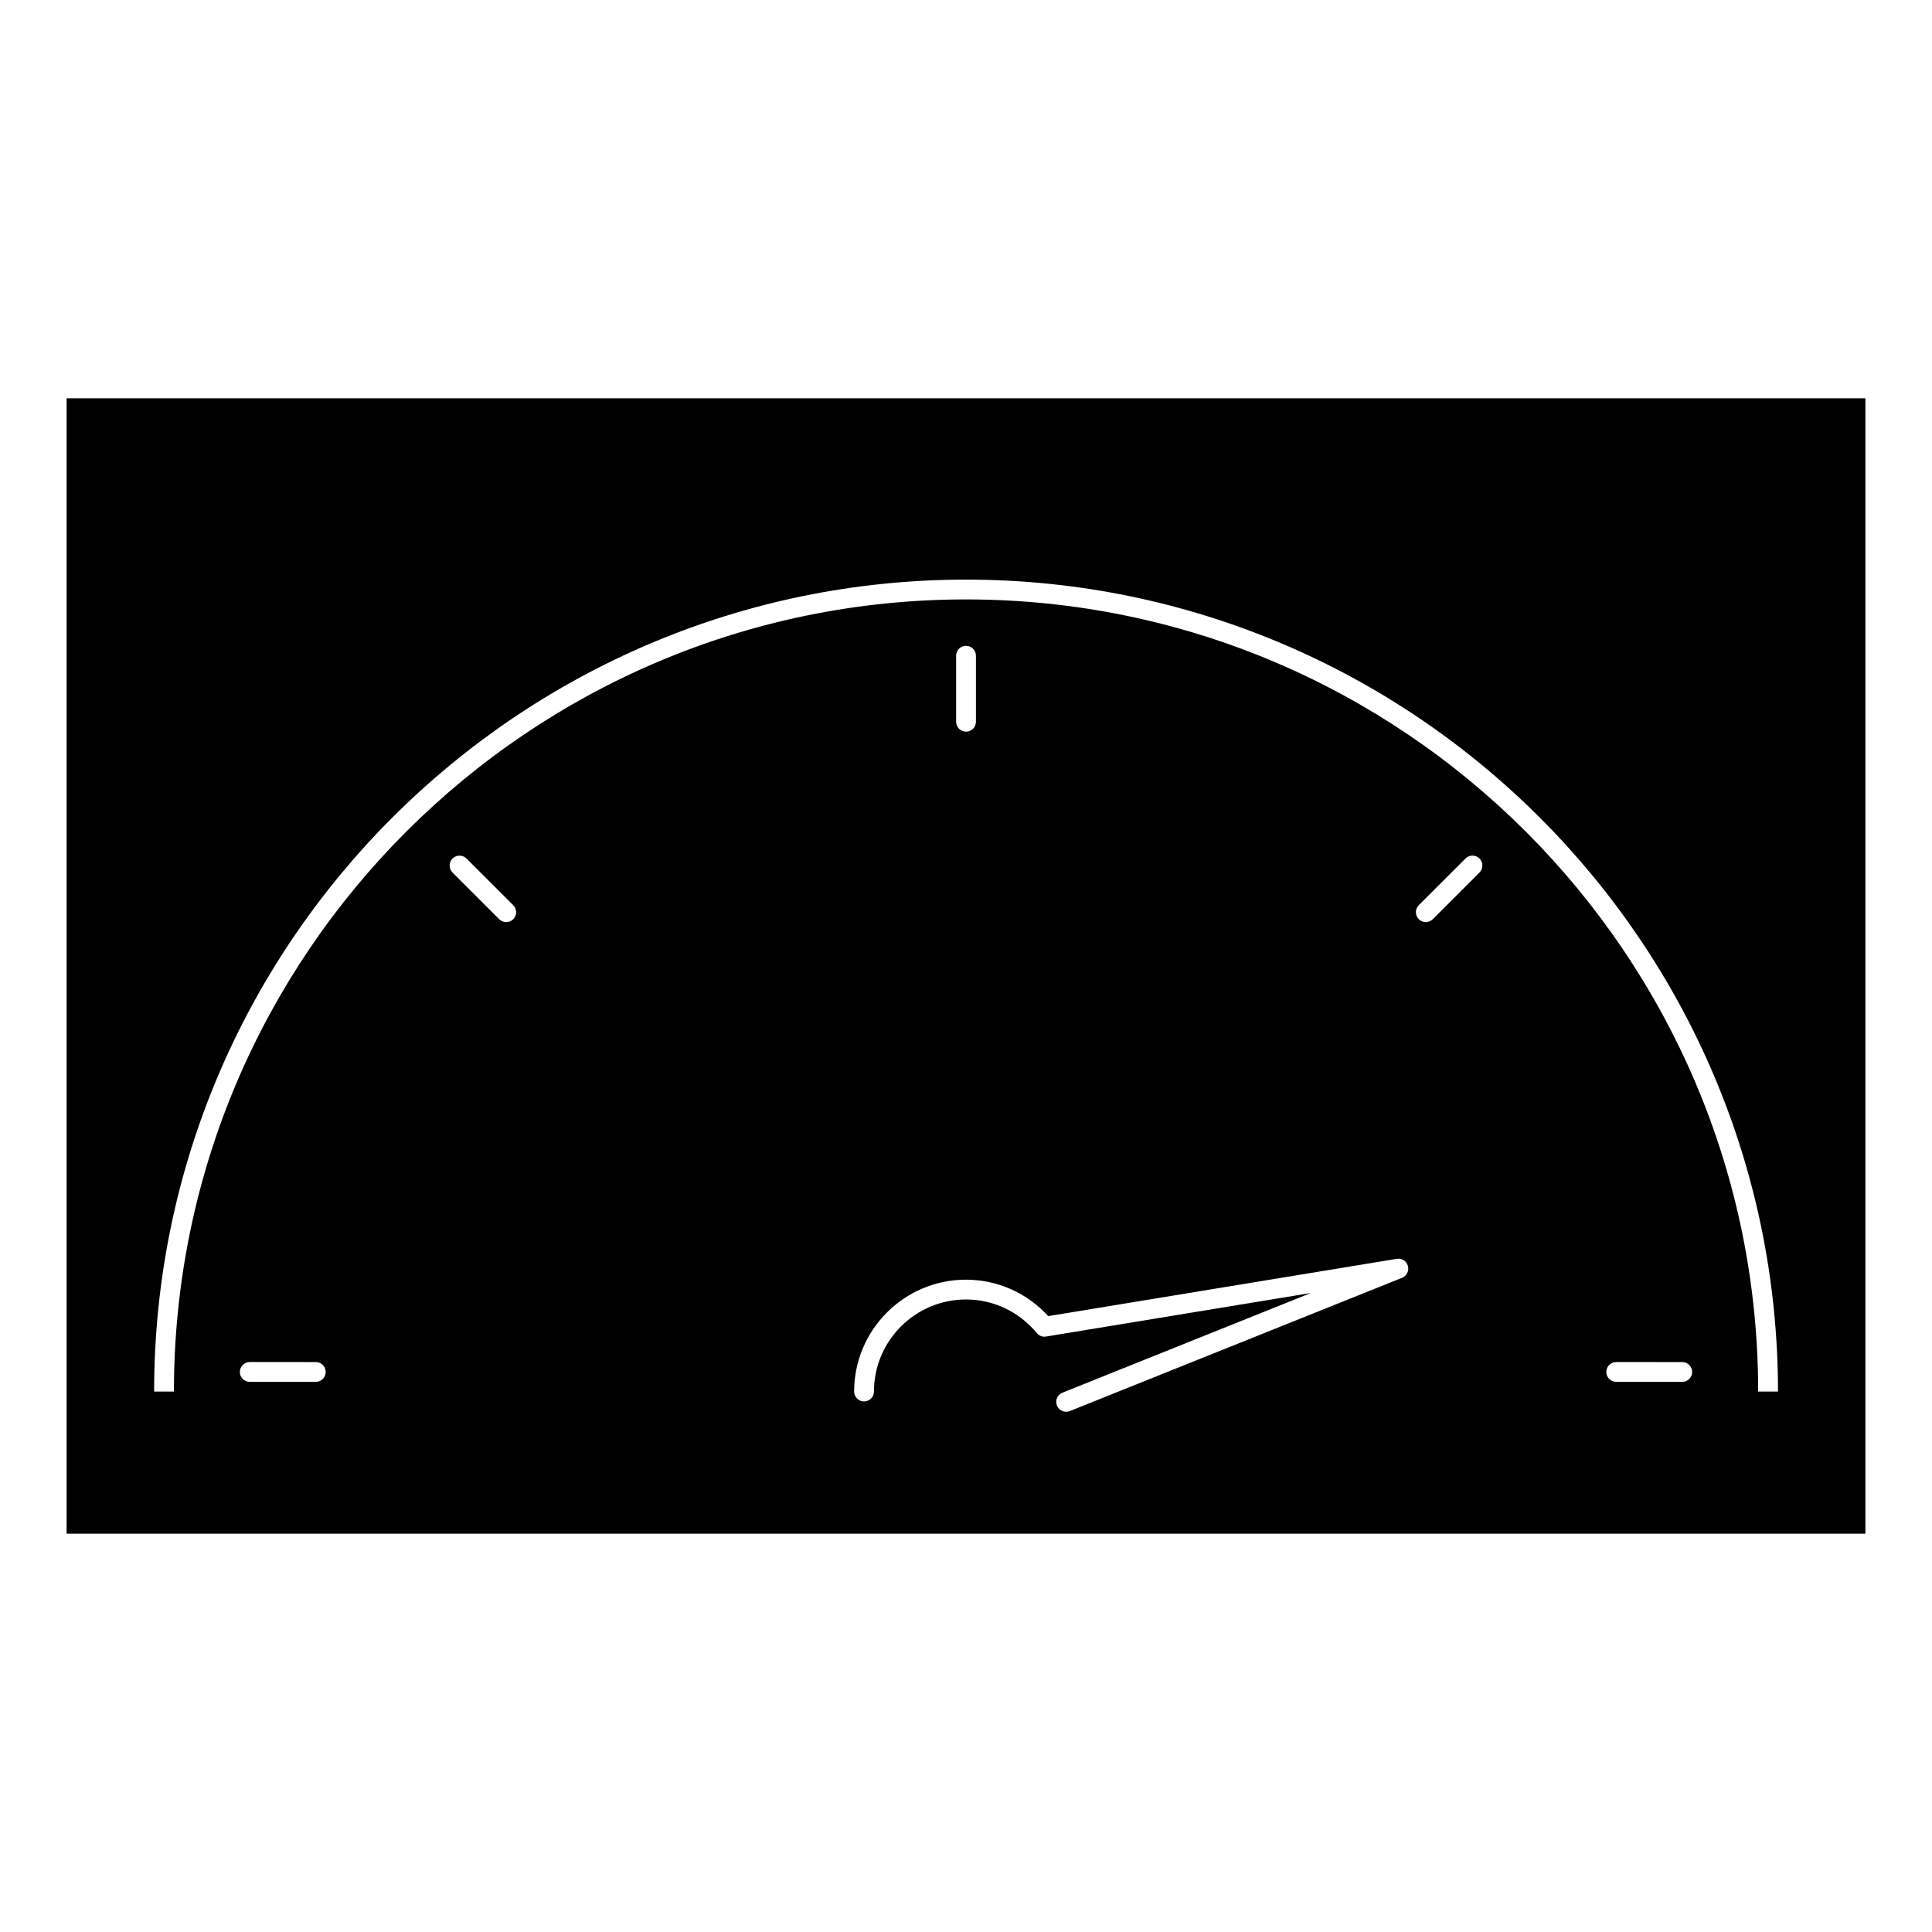 <?xml version="1.0" encoding="UTF-8"?>
<!-- Uploaded to: ICON Repo, www.iconrepo.com, Generator: ICON Repo Mixer Tools -->
<svg fill="#000000" width="800px" height="800px" version="1.1" viewBox="144 144 512 512" xmlns="http://www.w3.org/2000/svg">
 <path d="m161.65 249.55v300.89h476.7v-300.89zm66.035 260.66-17.496-0.004c-1.449 0-2.625-1.18-2.625-2.625 0-1.441 1.176-2.625 2.625-2.625l17.496 0.004c1.449 0 2.625 1.176 2.625 2.625 0 1.449-1.176 2.625-2.625 2.625zm52.328-122.61c-0.516 0.508-1.188 0.766-1.859 0.766s-1.344-0.258-1.859-0.766l-12.371-12.371c-1.023-1.02-1.023-2.688 0-3.707 1.023-1.023 2.688-1.023 3.711 0l12.375 12.363c1.027 1.027 1.027 2.688 0.004 3.715zm235.55 95.031-88.039 35.312c-0.324 0.121-0.652 0.184-0.98 0.184-1.043 0-2.031-0.613-2.441-1.645-0.547-1.344 0.109-2.871 1.457-3.41l65.84-26.414-70.188 11.539c-0.918 0.168-1.859-0.199-2.449-0.918-4.672-5.664-11.504-8.906-18.762-8.906-13.449 0-24.395 10.941-24.395 24.395 0 1.449-1.176 2.625-2.625 2.625-1.449 0-2.625-1.176-2.625-2.625 0-16.344 13.297-29.641 29.641-29.641 8.316 0 16.184 3.5 21.801 9.66l92.355-15.188c1.316-0.234 2.586 0.586 2.953 1.879 0.363 1.305-0.305 2.652-1.543 3.152zm-118.18-147.36v-17.492c0-1.449 1.176-2.625 2.625-2.625s2.625 1.176 2.625 2.625v17.492c0 1.441-1.176 2.625-2.625 2.625s-2.625-1.18-2.625-2.625zm138.7 39.949-12.371 12.371c-0.516 0.508-1.18 0.766-1.859 0.766-0.672 0-1.344-0.258-1.859-0.766-1.023-1.023-1.023-2.688 0-3.711l12.371-12.363c1.02-1.027 2.676-1.027 3.711-0.012 0.516 0.52 0.766 1.191 0.766 1.859 0 0.664-0.25 1.348-0.758 1.855zm53.727 134.99-17.496-0.004c-1.441 0-2.625-1.18-2.625-2.625 0-1.441 1.18-2.625 2.625-2.625l17.496 0.004c1.441 0 2.625 1.176 2.625 2.625 0 1.449-1.18 2.625-2.625 2.625zm20.121 2.562c0-115.75-94.164-209.92-209.92-209.92-115.75 0-209.92 94.164-209.92 209.92h-5.246c0-118.64 96.527-215.17 215.17-215.17s215.17 96.527 215.17 215.17z"/>
</svg>